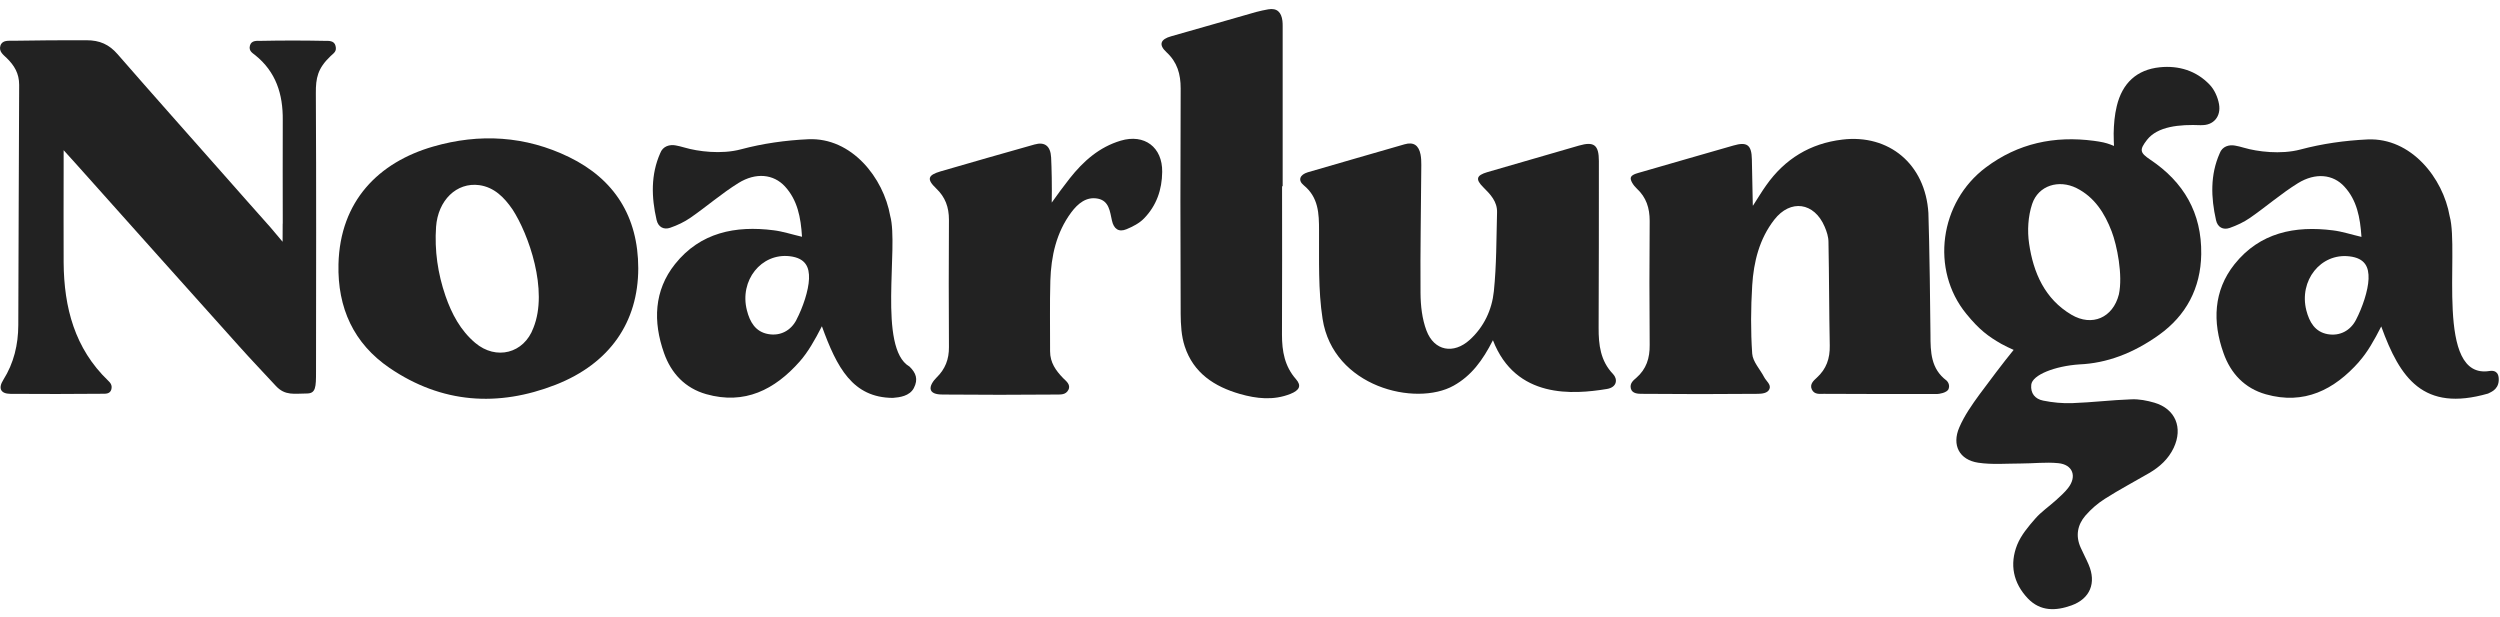 <?xml version="1.0" encoding="UTF-8"?>
<svg xmlns="http://www.w3.org/2000/svg" width="239" height="59" viewBox="0 0 239 59" fill="none">
  <path d="M27.032 21.376C27.032 18.072 27.016 14.775 27.032 11.479C27.057 8.996 26.38 6.862 24.39 5.268C24.142 5.068 23.754 4.869 23.895 4.354C24.035 3.839 24.572 3.906 24.919 3.906C26.958 3.864 28.998 3.864 31.045 3.906C31.392 3.906 31.954 3.856 32.078 4.387C32.21 4.91 31.937 5.052 31.599 5.367C30.36 6.546 30.187 7.468 30.195 8.896C30.244 17.773 30.22 26.657 30.212 35.534C30.212 37.012 30.195 37.618 29.328 37.618C28.155 37.618 27.264 37.859 26.372 36.895C25.183 35.608 24.027 34.404 22.854 33.092C17.669 27.305 12.492 21.526 7.323 15.73C7.034 15.406 6.084 14.36 6.084 14.36C6.084 14.36 6.084 15.58 6.084 15.921C6.084 18.985 6.068 22.049 6.084 25.105C6.117 29.397 7.141 33.317 10.337 36.389C10.535 36.58 10.758 36.812 10.642 37.236C10.518 37.659 10.114 37.643 9.825 37.643C6.877 37.668 3.929 37.676 0.99 37.651C0.065 37.643 -0.199 37.128 0.321 36.306C1.328 34.703 1.741 32.943 1.749 31.075C1.782 23.419 1.791 15.763 1.832 8.116C1.832 7.02 1.369 6.256 0.635 5.542C0.337 5.251 -0.142 4.927 0.04 4.362C0.222 3.806 0.841 3.906 1.246 3.897C4.078 3.848 5.539 3.848 8.272 3.848C9.536 3.848 10.427 4.246 11.245 5.185C14.572 9.004 17.941 12.79 21.294 16.585C22.813 18.304 24.332 20.031 25.86 21.742C26.124 22.041 27.016 23.112 27.016 23.112C27.016 23.112 27.024 21.733 27.024 21.376" fill="#222222"></path>
  <path d="M167.593 19.648C168.122 18.826 168.46 18.262 168.84 17.73C170.632 15.181 173.068 13.711 176.123 13.346C180.573 12.806 184.066 15.679 184.355 20.363C184.446 22.829 184.553 30.667 184.553 31.987C184.553 33.673 184.594 35.259 186.089 36.38C186.353 36.637 186.37 36.961 186.287 37.177C186.139 37.567 185.329 37.667 185.197 37.667C181.581 37.667 177.964 37.675 174.347 37.65C173.968 37.65 173.447 37.742 173.208 37.227C172.977 36.712 173.414 36.363 173.679 36.114C174.603 35.276 174.95 34.271 174.925 33.034C174.859 29.737 174.868 26.432 174.802 23.136C174.802 22.646 174.636 22.131 174.438 21.674C173.447 19.341 171.168 19.009 169.616 21.01C168.196 22.837 167.651 25.029 167.511 27.288C167.378 29.455 167.362 31.647 167.511 33.814C167.568 34.586 168.27 35.309 168.658 36.064C168.848 36.43 169.335 36.762 169.162 37.185C168.989 37.609 168.419 37.642 168.047 37.65C164.365 37.684 160.682 37.684 156.999 37.65C156.636 37.65 156.033 37.65 155.909 37.144C155.785 36.646 156.157 36.355 156.421 36.131C157.396 35.284 157.726 34.238 157.709 32.959C157.676 29.015 157.676 25.062 157.709 21.118C157.709 19.889 157.387 18.868 156.471 18.021C156.19 17.764 155.777 17.191 155.926 16.917C156.074 16.643 156.603 16.543 156.958 16.435C159.873 15.58 162.804 14.758 165.719 13.911C167.007 13.537 167.453 13.844 167.478 15.223C167.494 16.277 167.535 18.345 167.568 19.648" fill="#222222"></path>
  <path d="M225.541 34.571C223.155 37.269 220.273 38.731 216.607 37.693C214.592 37.12 213.255 35.708 212.569 33.757C211.504 30.776 211.603 27.795 213.618 25.262C216.037 22.232 219.39 21.559 223.039 22.024C223.915 22.132 224.757 22.414 225.756 22.647C225.632 20.779 225.318 19.134 224.121 17.839C223.048 16.66 221.363 16.477 219.679 17.515C218.085 18.503 216.657 19.749 215.113 20.82C214.518 21.235 213.841 21.551 213.156 21.792C212.536 22.008 212 21.733 211.851 21.044C211.364 18.885 211.29 16.718 212.198 14.667C212.446 13.978 213.114 13.812 213.676 13.92C213.957 13.97 214.155 14.02 214.535 14.128C215.773 14.493 218.044 14.792 219.918 14.294C221.999 13.737 224.187 13.43 226.342 13.33C230.512 13.148 233.559 17.034 234.186 20.662C235.136 24.058 232.75 36.314 238.001 35.467C238.356 35.409 238.934 35.451 238.877 36.397C238.819 37.319 238.001 37.527 237.853 37.626C231.66 39.403 229.439 36.157 227.647 31.208C226.962 32.553 226.317 33.691 225.525 34.579M226.433 26.666C226.474 25.553 226.119 24.681 224.6 24.507C221.859 24.183 219.761 26.823 220.488 29.68C220.777 30.793 221.314 31.731 222.527 31.947C223.708 32.154 224.707 31.59 225.228 30.585C225.855 29.381 226.392 27.778 226.433 26.666Z" fill="#222222"></path>
  <path d="M61.018 25.654C61.01 30.785 58.31 34.746 53.125 36.781C47.617 38.931 42.233 38.574 37.246 35.178C33.811 32.836 32.259 29.44 32.358 25.255C32.507 19.21 36.206 15.515 41.408 14.012C45.85 12.725 50.243 12.991 54.404 15.017C58.731 17.126 61.01 20.697 61.018 25.646M48.98 19.999C48.203 18.87 47.245 17.898 45.817 17.699C43.645 17.409 41.87 19.152 41.688 21.685C41.532 23.952 41.854 26.16 42.589 28.294C43.183 30.005 44.017 31.583 45.429 32.778C47.419 34.464 50.094 33.8 50.994 31.342C52.447 27.746 50.532 22.374 48.988 20.008" fill="#222222"></path>
  <path d="M122.566 17.806C122.566 22.531 122.582 27.264 122.557 31.997C122.557 33.583 122.813 35.019 123.895 36.248C124.448 36.879 124.233 37.311 123.358 37.66C121.748 38.299 120.121 38.117 118.528 37.66C116.108 36.962 114.094 35.667 113.26 33.11C112.938 32.138 112.88 31.042 112.872 29.996C112.839 22.813 112.839 15.639 112.872 8.457C112.872 7.078 112.55 5.949 111.518 4.994C110.733 4.272 110.94 3.749 111.972 3.466C114.672 2.711 117.372 1.913 120.072 1.15C120.46 1.042 120.848 0.967 121.244 0.892C122.095 0.743 122.499 1.183 122.599 1.988C122.64 2.32 122.615 2.669 122.623 3.01V17.806H122.574H122.566Z" fill="#222222"></path>
  <path d="M142.73 32.511C141.739 34.471 140.649 35.932 138.965 36.87C135.34 38.896 127.446 37.003 126.439 30.485C126.009 27.72 126.117 24.863 126.1 22.04C126.1 20.396 126.051 18.877 124.639 17.714C124.052 17.233 124.259 16.701 125.027 16.469C128.107 15.564 131.195 14.692 134.275 13.795C135.158 13.538 135.629 13.911 135.802 14.758C135.868 15.09 135.877 15.431 135.877 15.771C135.852 19.857 135.769 23.933 135.802 28.019C135.811 29.223 135.951 30.493 136.372 31.606C137.107 33.557 138.965 33.889 140.509 32.486C141.871 31.249 142.631 29.613 142.813 27.844C143.069 25.353 143.052 22.829 143.118 20.313C143.151 19.267 142.482 18.578 141.797 17.897C141.029 17.133 141.145 16.768 142.177 16.46C145.1 15.613 148.023 14.767 150.946 13.919C152.391 13.504 152.853 13.853 152.853 15.406C152.853 20.712 152.853 26.018 152.828 31.324C152.82 32.968 153.002 34.504 154.207 35.758C154.653 36.223 154.62 37.02 153.621 37.186C150.426 37.709 144.902 38.166 142.722 32.519" fill="#222222"></path>
  <path d="M210.43 11.961C211.611 12.01 212.346 11.13 212.139 9.959C212.024 9.303 211.702 8.573 211.247 8.1C209.968 6.754 208.283 6.248 206.483 6.431C204.278 6.655 202.891 7.942 202.363 10.142C202.156 10.989 202.082 11.886 202.066 12.758C202.057 13.131 202.099 13.953 202.099 13.953C202.099 13.953 201.554 13.713 201.075 13.613C200.777 13.547 200.48 13.505 200.183 13.463C196.409 12.965 192.933 13.688 189.837 16.013C185.419 19.326 184.528 25.794 187.987 30.012C189.226 31.532 190.076 32.155 191.315 32.869C191.711 33.093 192.108 33.267 192.504 33.45C191.563 34.596 190.035 36.63 189.251 37.693C188.524 38.689 187.797 39.727 187.31 40.857C186.575 42.55 187.31 43.962 189.118 44.236C190.448 44.435 191.827 44.311 193.181 44.311C194.378 44.311 195.584 44.161 196.765 44.278C198.168 44.41 198.581 45.556 197.698 46.669C197.367 47.093 196.954 47.45 196.558 47.815C195.898 48.413 195.146 48.919 194.568 49.584C193.908 50.339 193.214 51.161 192.842 52.083C192.099 53.951 192.463 55.736 193.858 57.206C195.064 58.468 196.542 58.41 198.028 57.879C199.811 57.239 200.431 55.736 199.671 53.968C199.44 53.42 199.151 52.897 198.911 52.349C198.408 51.236 198.606 50.181 199.357 49.301C199.894 48.678 200.538 48.122 201.232 47.682C202.611 46.802 204.064 46.038 205.476 45.216C206.467 44.635 207.301 43.879 207.804 42.816C208.713 40.89 207.969 39.088 205.963 38.498C205.253 38.291 204.485 38.141 203.758 38.175C201.867 38.241 199.985 38.474 198.094 38.54C197.177 38.573 196.236 38.482 195.328 38.299C194.543 38.141 194.106 37.602 194.188 36.78C194.287 35.833 196.467 34.994 198.779 34.837C201.38 34.729 203.94 33.782 206.417 32.005C208.977 30.17 210.389 27.571 210.438 24.299C210.496 20.347 208.754 17.399 205.567 15.265C204.567 14.593 204.51 14.335 205.253 13.372C206.26 12.085 208.324 11.878 210.43 11.969M202.561 28.161C201.991 30.378 200.001 31.25 198.028 30.087C195.485 28.584 194.386 26.076 193.982 23.287C193.8 22.058 193.883 20.671 194.271 19.508C194.865 17.715 196.831 17.142 198.515 17.981C200.249 18.852 201.215 20.397 201.876 22.124C202.379 23.436 202.966 26.301 202.561 28.169" fill="#222222"></path>
  <path d="M86.929 35.033C83.915 33.265 85.93 23.608 85.104 20.643C84.468 17.015 81.43 13.12 77.26 13.311C75.105 13.411 72.916 13.718 70.836 14.275C68.961 14.781 66.691 14.474 65.452 14.109C65.072 14.001 64.866 13.951 64.593 13.901C64.032 13.793 63.363 13.967 63.115 14.648C62.207 16.699 62.273 18.866 62.769 21.025C62.925 21.715 63.462 21.988 64.073 21.773C64.75 21.54 65.436 21.216 66.03 20.801C67.574 19.73 69.003 18.485 70.596 17.496C72.272 16.458 73.957 16.649 75.038 17.82C76.236 19.124 76.558 20.768 76.673 22.636C75.674 22.404 74.832 22.121 73.957 22.014C70.307 21.549 66.947 22.221 64.535 25.244C62.513 27.776 62.422 30.757 63.479 33.746C64.164 35.698 65.502 37.109 67.516 37.682C71.183 38.72 74.064 37.259 76.451 34.56C77.235 33.672 77.887 32.534 78.573 31.189C80.009 35.158 81.52 38.014 85.352 38.039C85.996 37.989 86.962 37.873 87.366 37.093C87.796 36.254 87.573 35.648 86.937 35.033M76.137 30.583C75.617 31.587 74.617 32.152 73.437 31.936C72.223 31.72 71.686 30.782 71.405 29.669C70.671 26.813 72.776 24.172 75.509 24.496C77.028 24.679 77.383 25.551 77.342 26.655C77.301 27.768 76.764 29.379 76.137 30.574" fill="#222222"></path>
  <path d="M100.553 19.359C101.032 18.678 101.742 17.715 102.262 17.059C103.567 15.406 105.086 14.061 107.142 13.447C109.405 12.774 111.139 14.069 111.106 16.436C111.089 18.146 110.552 19.666 109.372 20.878C108.926 21.343 108.29 21.667 107.687 21.916C106.952 22.223 106.473 21.883 106.3 21.078C106.11 20.222 106.028 19.209 104.971 18.993C103.856 18.769 103.047 19.458 102.411 20.305C100.982 22.232 100.487 24.482 100.413 26.832C100.347 29.082 100.396 31.332 100.388 33.583C100.388 34.662 100.933 35.426 101.643 36.157C101.907 36.422 102.394 36.771 102.138 37.269C101.883 37.767 101.387 37.709 101.007 37.718C97.382 37.751 93.757 37.751 90.133 37.718C89.753 37.718 89.142 37.676 88.993 37.294C88.844 36.912 89.241 36.381 89.53 36.099C90.364 35.285 90.727 34.355 90.719 33.184C90.694 29.124 90.694 25.063 90.719 21.011C90.719 19.807 90.372 18.844 89.497 18.014C88.572 17.133 88.696 16.743 89.91 16.386C92.907 15.514 95.896 14.659 98.902 13.812C99.868 13.538 100.429 13.945 100.487 15.049C100.537 15.996 100.578 17.897 100.545 19.359" fill="#222222"></path>
</svg>

